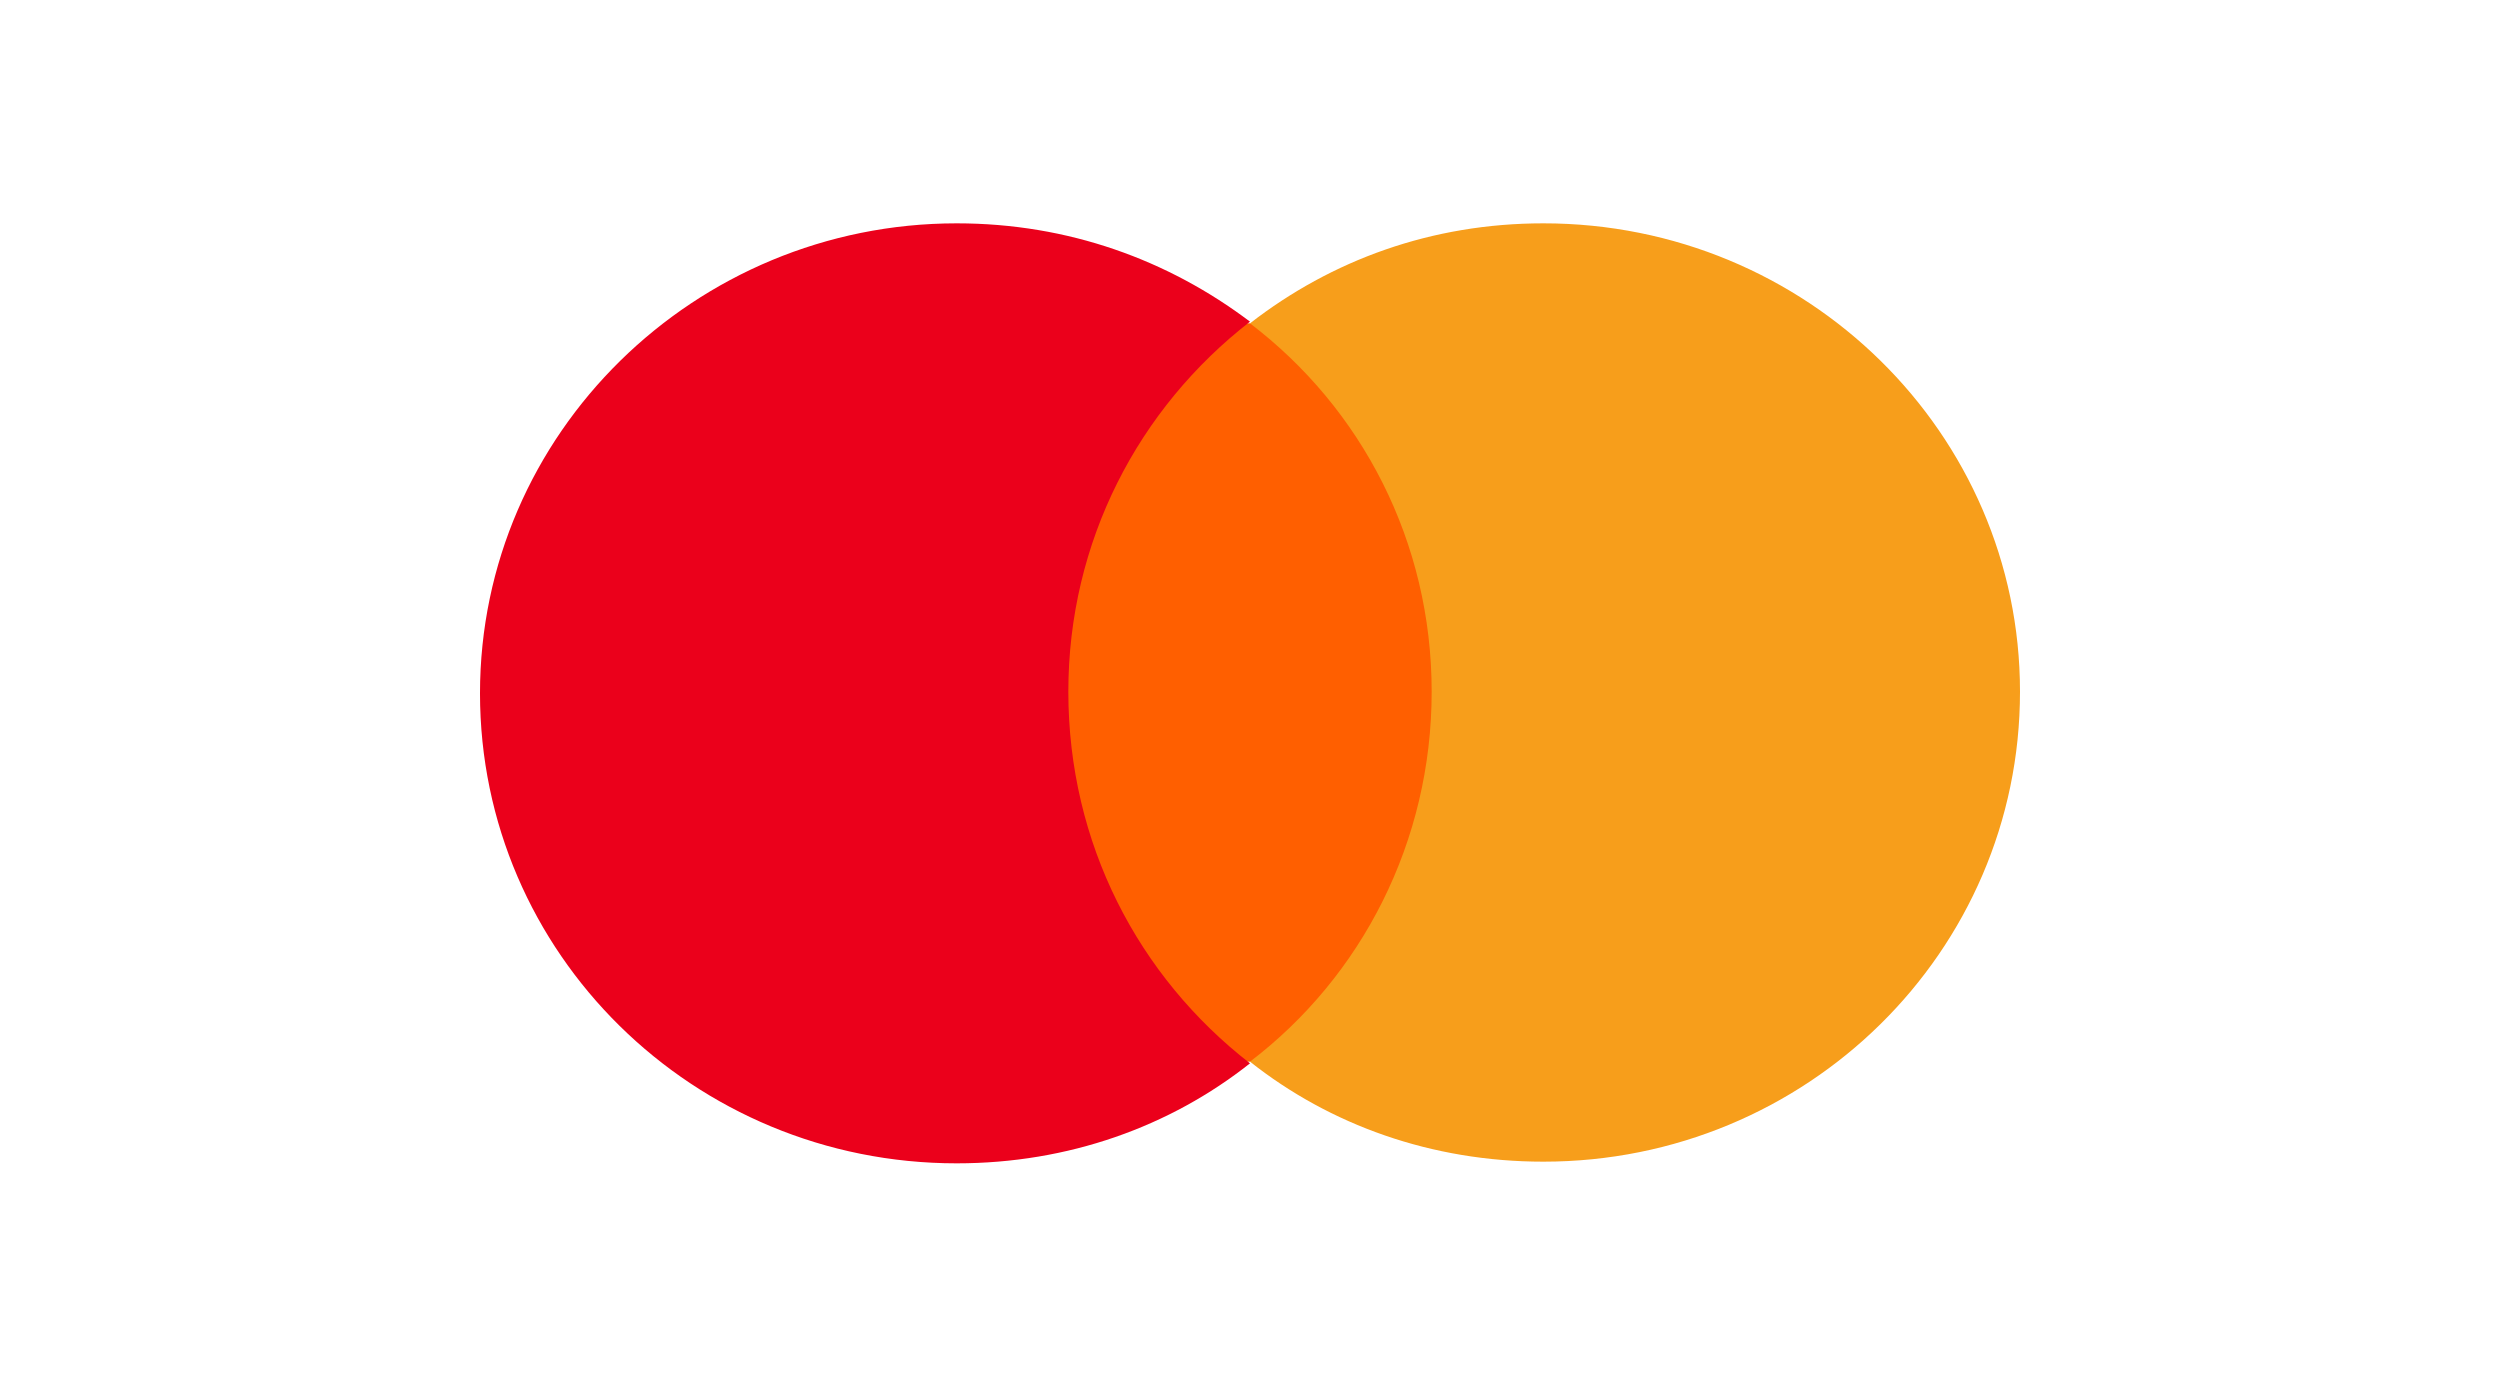 <?xml version="1.0" encoding="UTF-8"?> <svg xmlns="http://www.w3.org/2000/svg" xmlns:xlink="http://www.w3.org/1999/xlink" version="1.1" id="Layer_1" x="0px" y="0px" viewBox="0 0 150 83.3" style="enable-background:new 0 0 150 83.3;" xml:space="preserve"> <style type="text/css"> .st0{fill:#FF5F00;} .st1{fill:#EB001B;} .st2{fill:#F79E1B;} </style> <g> <path class="st0" d="M87.5,63.7h-25V19.4h25V63.7z"></path> <path class="st1" d="M64.1,41.5c0-9,4.2-17,10.9-22.2c-4.9-3.7-10.9-5.9-17.6-5.9c-15.7,0-28.6,12.6-28.6,28.2s12.8,28.2,28.6,28.2 c6.7,0,12.8-2.2,17.6-6C68.3,58.6,64.1,50.6,64.1,41.5z"></path> <path class="st2" d="M121.2,41.5c0,15.6-12.8,28.2-28.6,28.2c-6.7,0-12.8-2.2-17.6-6c6.7-5.1,10.9-13.2,10.9-22.2 s-4.2-17-10.9-22.1c4.9-3.8,10.9-6,17.6-6C108.4,13.4,121.2,26,121.2,41.5z"></path> </g> </svg> 